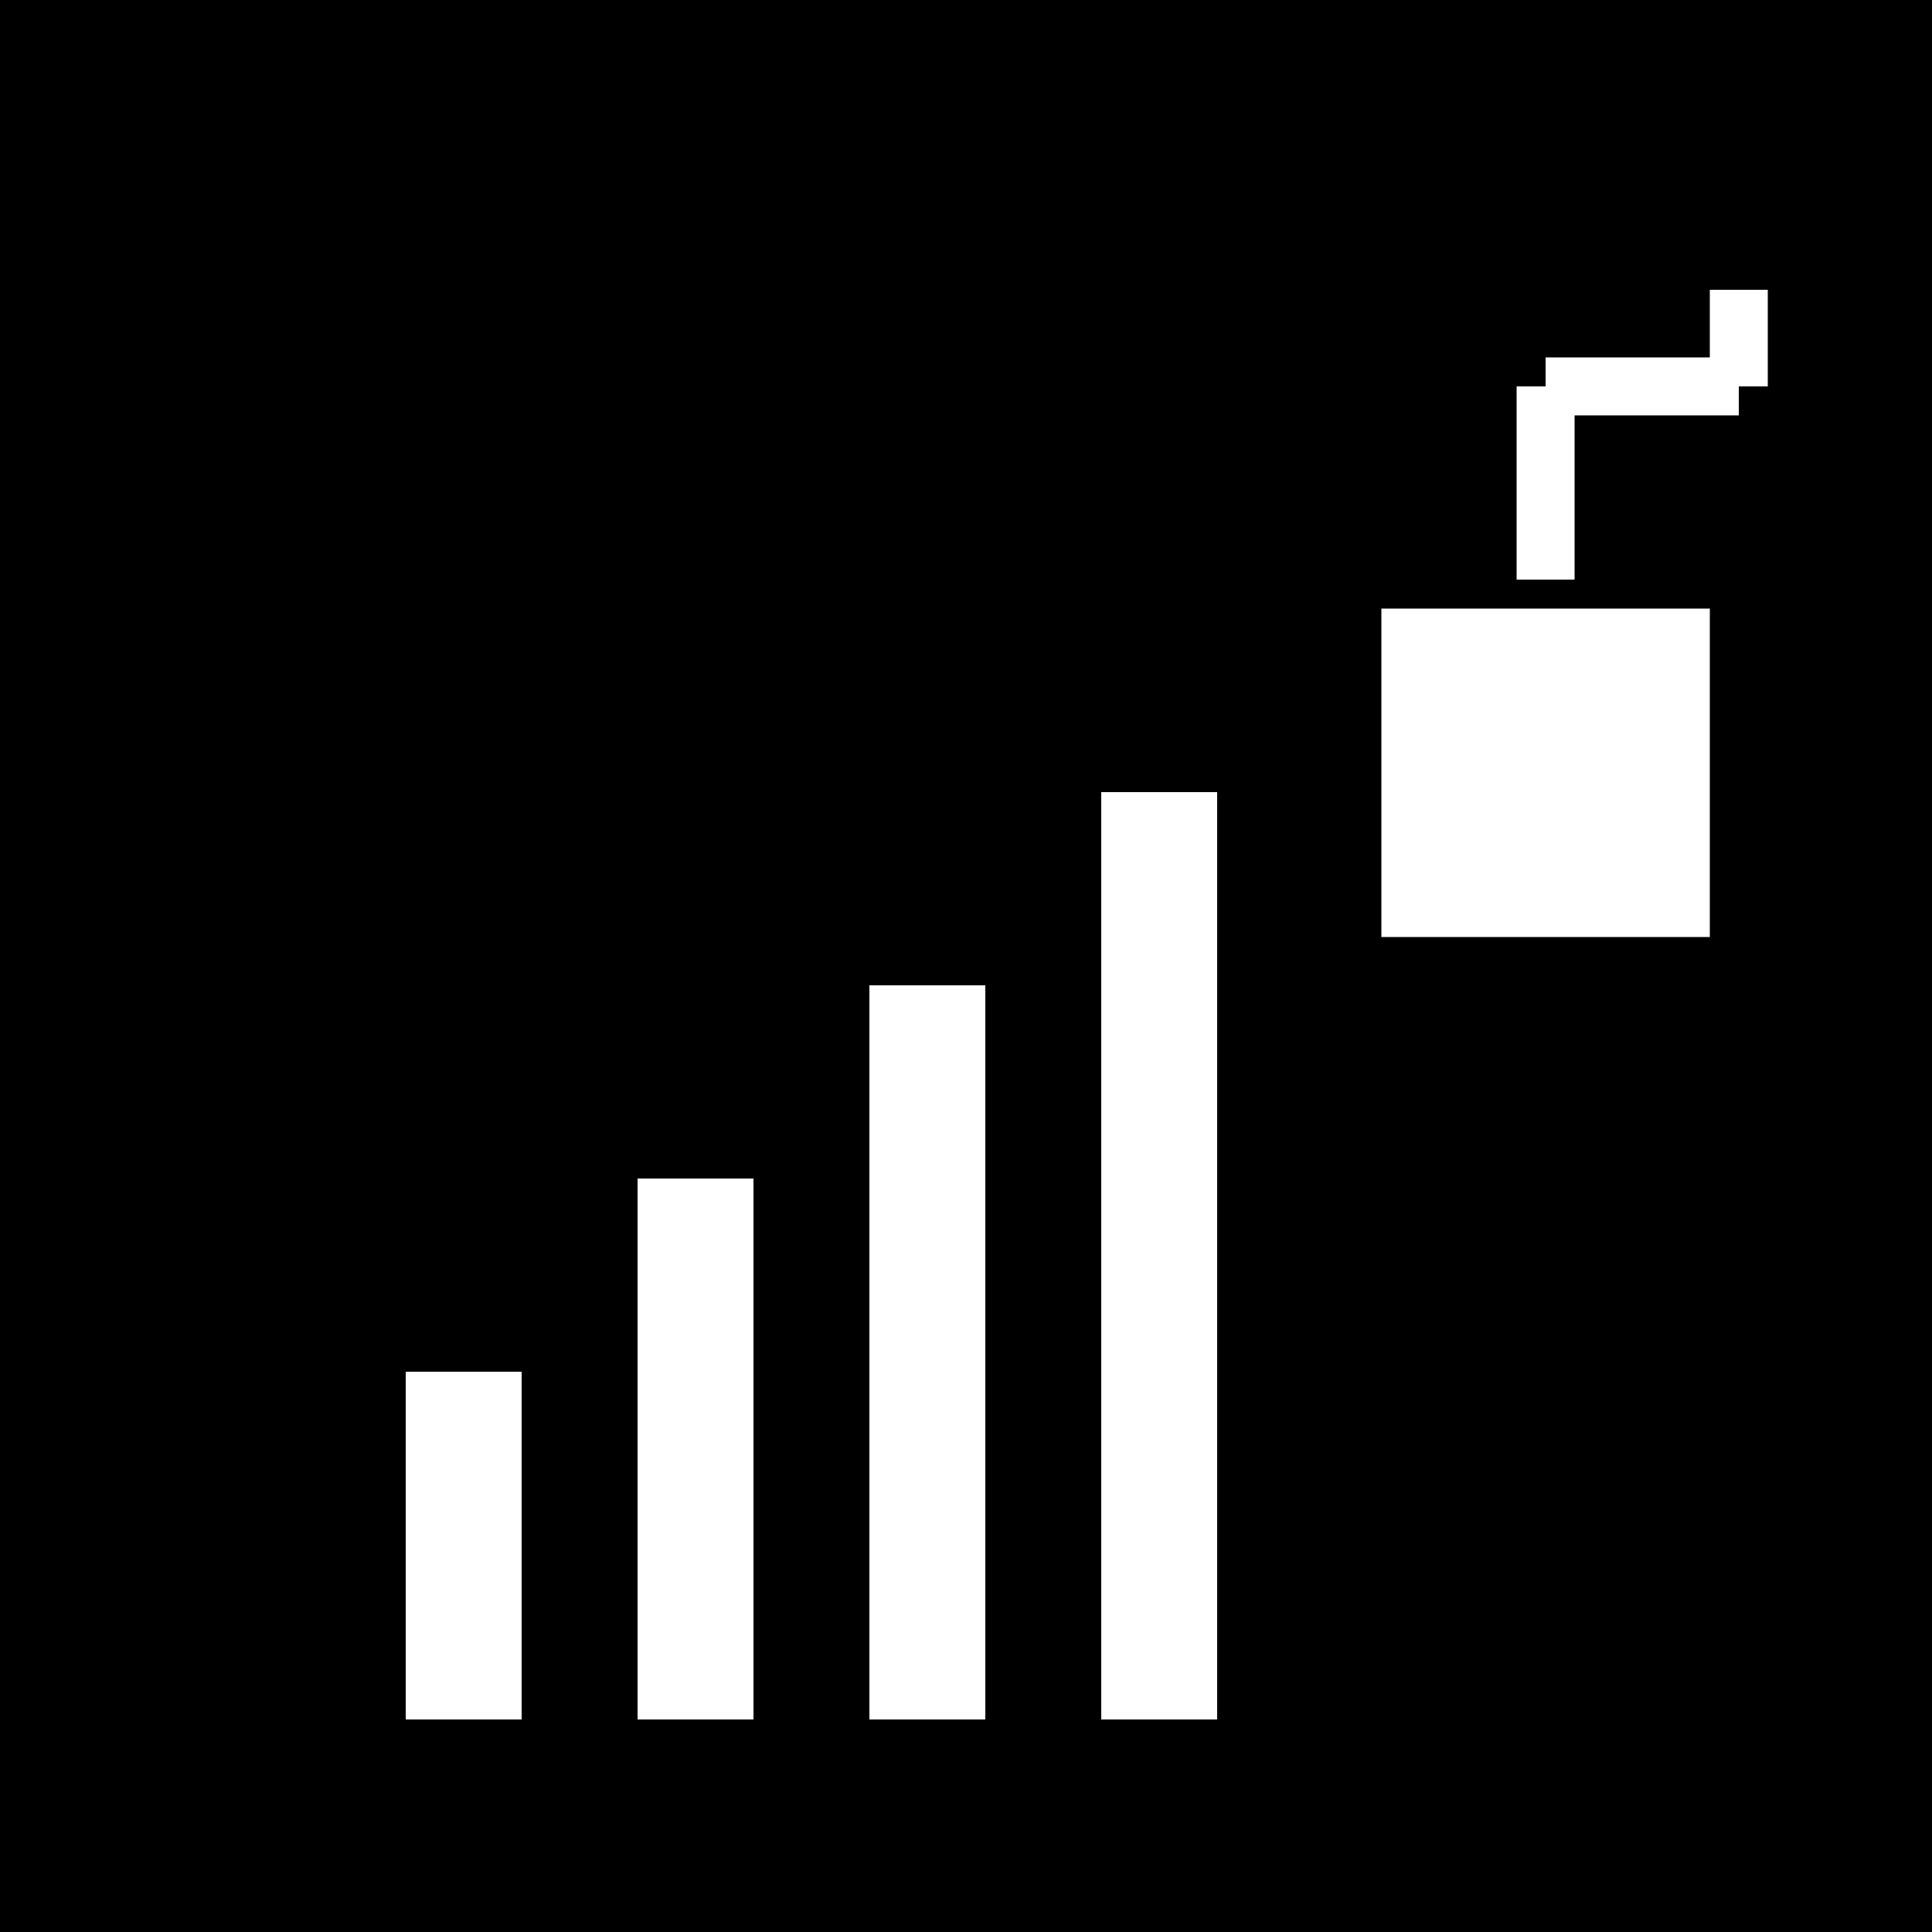 <svg xmlns="http://www.w3.org/2000/svg" viewBox="0 0 100 100" fill="none">
  <!-- Brutalist style favicon: upward trending chart + analytics node -->
  <!-- Thick strokes, geometric shapes only, no curves -->
  
  <!-- Background -->
  <rect width="100" height="100" fill="black"/>
  
  <!-- Upward trending chart bars (brutalist style) -->
  <rect x="20" y="70" width="8" height="20" fill="white" stroke="black" stroke-width="2"/>
  <rect x="32" y="60" width="8" height="30" fill="white" stroke="black" stroke-width="2"/>
  <rect x="44" y="50" width="8" height="40" fill="white" stroke="black" stroke-width="2"/>
  <rect x="56" y="40" width="8" height="50" fill="white" stroke="black" stroke-width="2"/>
  
  <!-- Analytics node (geometric shape) -->
  <rect x="70" y="30" width="20" height="20" fill="white" stroke="black" stroke-width="3"/>
  <line x1="80" y1="30" x2="80" y2="20" stroke="white" stroke-width="3"/>
  <line x1="80" y1="20" x2="90" y2="20" stroke="white" stroke-width="3"/>
  <line x1="90" y1="20" x2="90" y2="15" stroke="white" stroke-width="3"/>
</svg>

